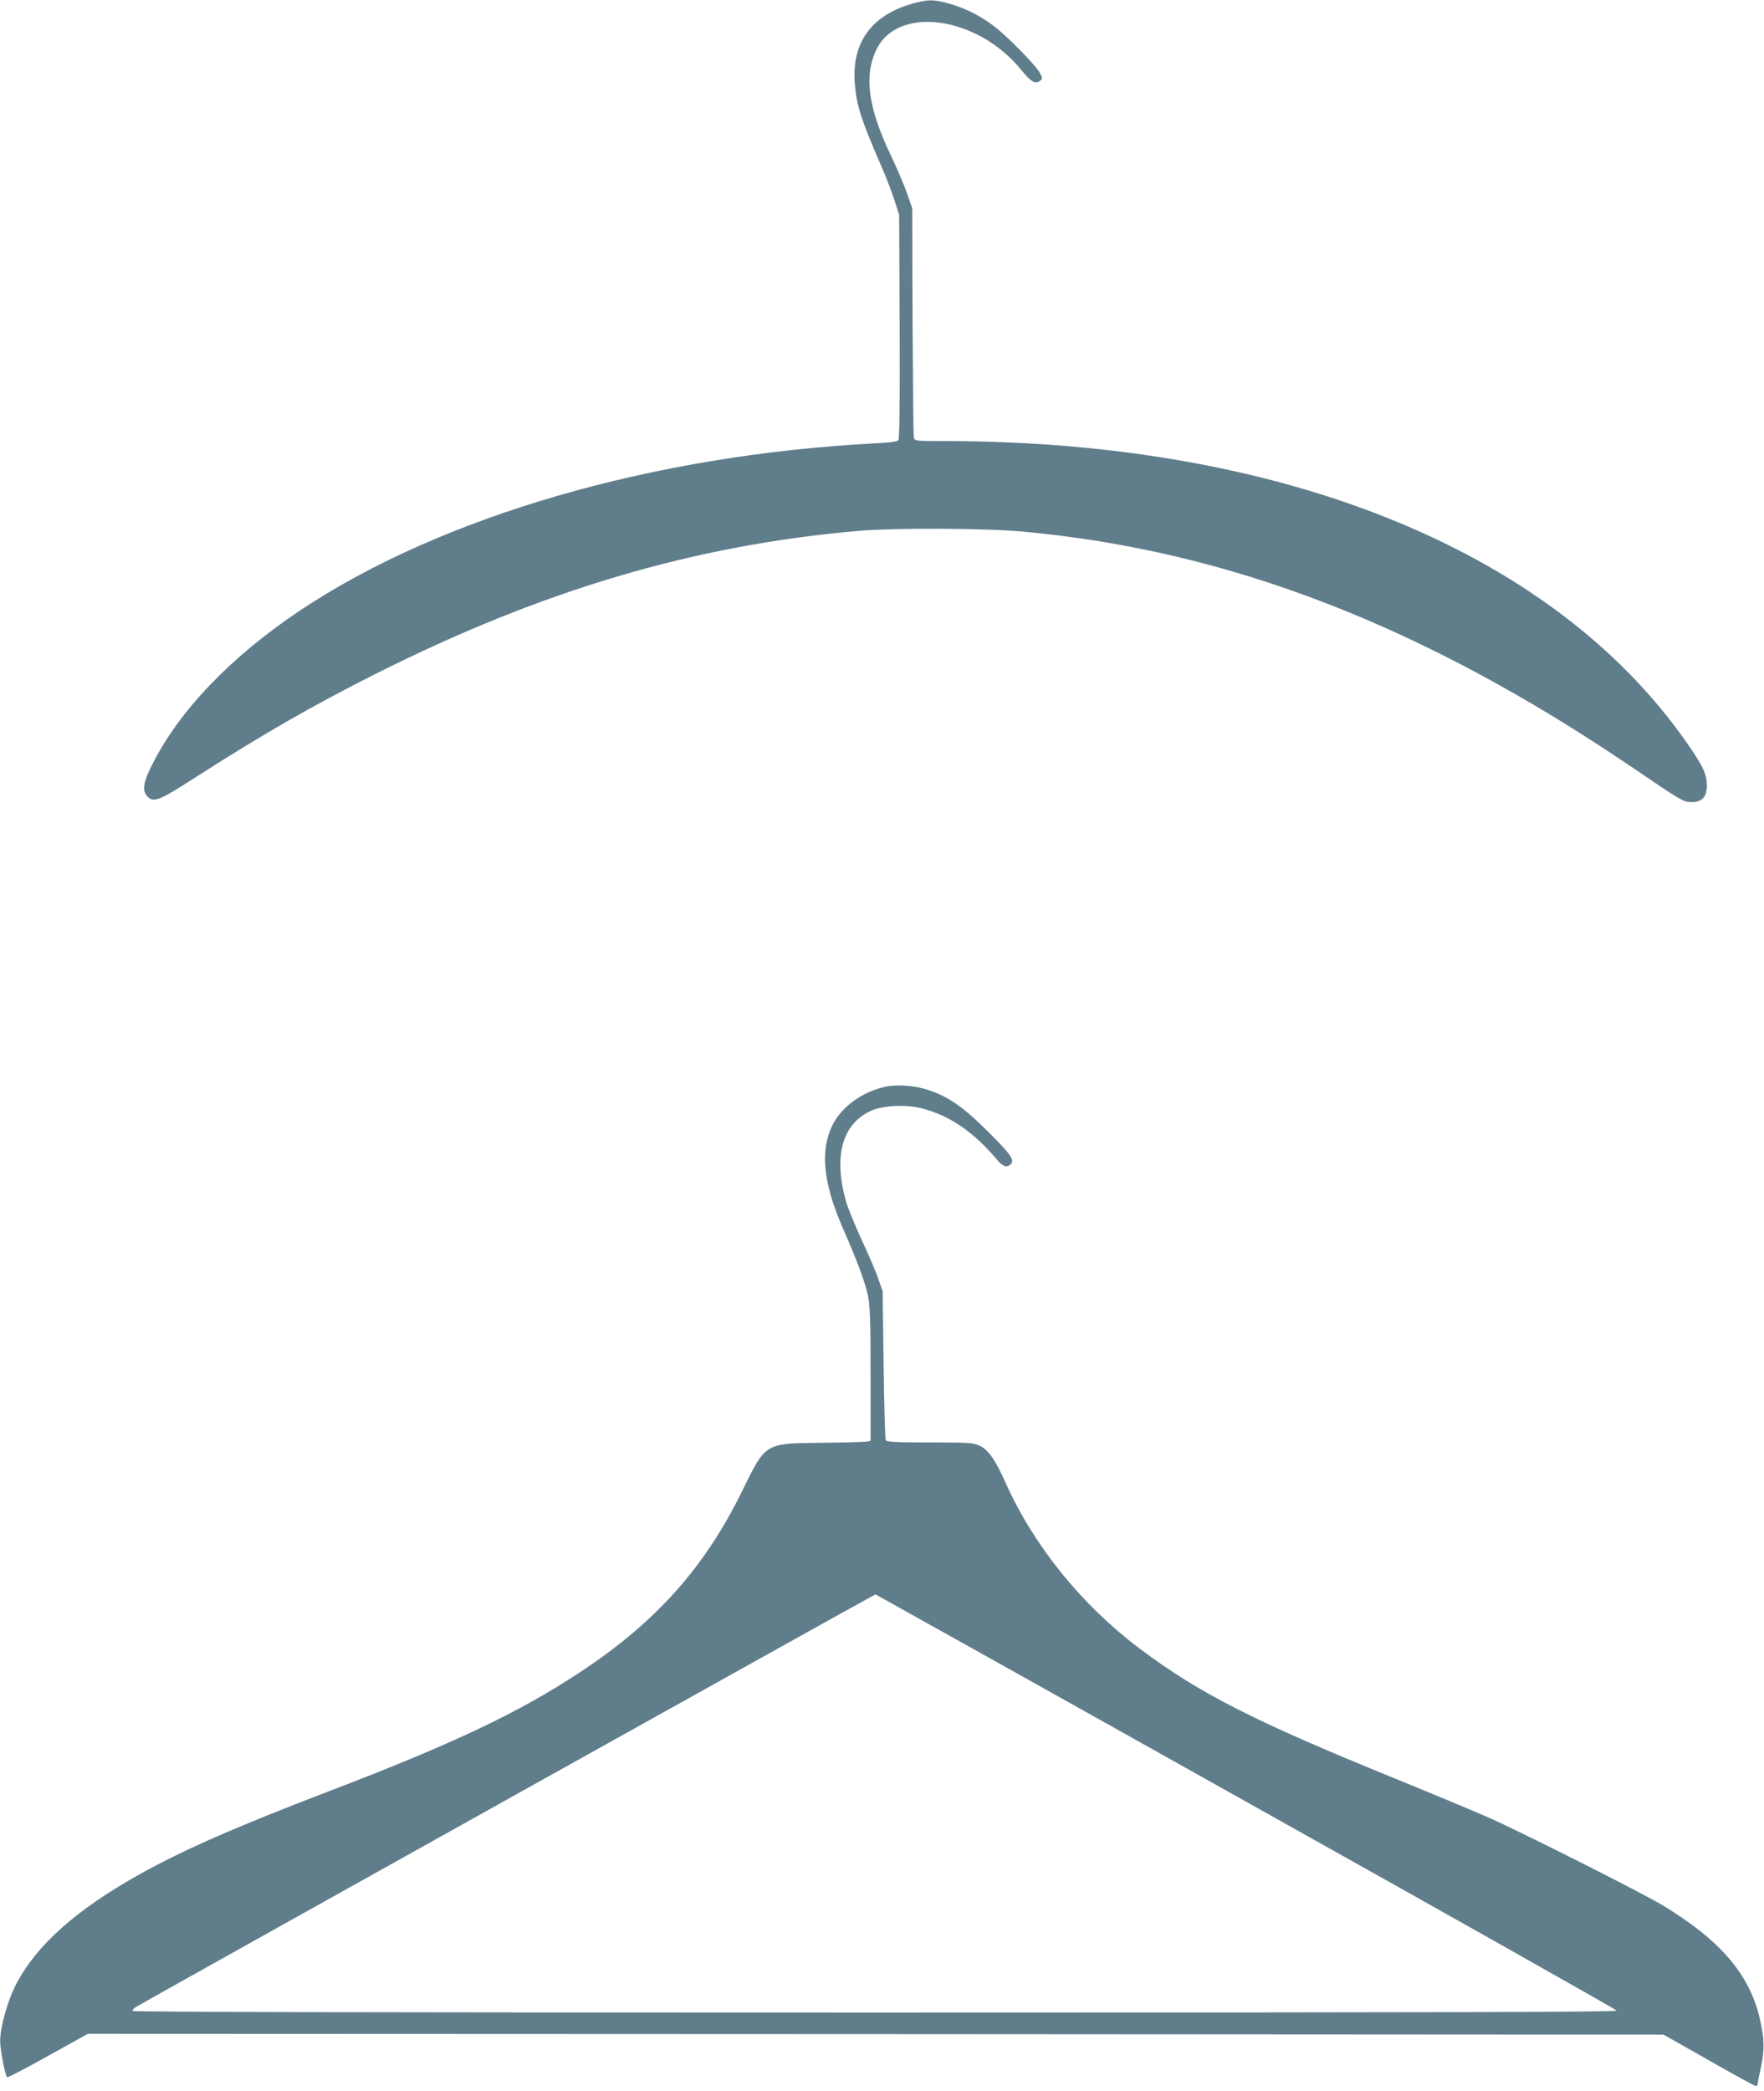 <?xml version="1.0" standalone="no"?>
<!DOCTYPE svg PUBLIC "-//W3C//DTD SVG 20010904//EN"
 "http://www.w3.org/TR/2001/REC-SVG-20010904/DTD/svg10.dtd">
<svg version="1.0" xmlns="http://www.w3.org/2000/svg"
 width="1080pt" height="1280pt" viewBox="0 0 1080 1280"
 preserveAspectRatio="xMidYMid meet">
<g transform="translate(0,1280) scale(0.1,-0.1)"
fill="#607d8b" stroke="none">
<path d="M5580 12776 c-245 -72 -364 -236 -347 -481 10 -138 38 -225 161 -508
31 -70 68 -167 83 -215 l28 -87 3 -684 c2 -469 -1 -687 -8 -696 -7 -8 -55 -15
-143 -19 -1360 -71 -2653 -446 -3517 -1021 -426 -284 -746 -618 -911 -951 -50
-100 -59 -150 -31 -184 39 -48 70 -36 309 118 408 261 702 430 1087 624 1023
515 1957 792 2971 879 210 18 771 16 995 -5 1263 -115 2450 -574 3728 -1440
313 -213 319 -216 370 -216 63 0 92 32 92 102 0 63 -20 109 -91 215 -808 1203
-2474 1892 -4576 1893 -181 0 -183 0 -188 23 -3 12 -6 333 -8 712 l-2 690 -32
92 c-18 51 -62 154 -98 230 -140 292 -167 489 -89 650 131 273 621 204 887
-126 59 -72 85 -87 114 -66 17 13 17 15 -1 49 -25 48 -207 232 -286 290 -86
64 -178 109 -273 135 -94 26 -130 25 -227 -3z"/>
<path d="M5414 6146 c-134 -31 -256 -118 -312 -224 -83 -157 -65 -359 59 -642
88 -200 137 -333 153 -412 13 -63 16 -152 16 -482 l0 -406 -22 -5 c-13 -2
-138 -6 -278 -7 -348 -4 -341 1 -485 -293 -230 -470 -527 -803 -990 -1109
-374 -248 -781 -441 -1543 -732 -568 -217 -898 -362 -1165 -512 -380 -213
-620 -427 -745 -662 -55 -103 -102 -271 -101 -358 0 -48 31 -207 42 -218 3 -4
116 55 250 130 l245 136 4823 -2 4824 -3 277 -157 c153 -87 282 -158 288 -158
5 0 10 4 10 8 0 4 9 53 21 107 23 109 22 170 -6 294 -61 273 -242 484 -596
698 -130 78 -868 450 -1068 538 -91 40 -348 147 -571 238 -865 352 -1198 521
-1565 797 -353 266 -644 626 -816 1008 -64 145 -109 209 -163 233 -37 17 -70
19 -303 19 -198 0 -264 3 -270 13 -4 6 -10 215 -13 462 l-6 450 -27 77 c-14
43 -60 150 -102 239 -41 90 -84 195 -95 233 -78 278 -25 473 150 555 71 34
215 41 311 17 176 -45 322 -146 471 -324 28 -34 58 -41 78 -17 21 26 -1 58
-139 196 -149 149 -242 214 -360 254 -90 31 -198 39 -277 21z m2215 -4375
c1246 -697 2267 -1273 2269 -1279 3 -9 -1034 -12 -4542 -12 -2953 0 -4546 3
-4546 10 0 5 10 16 22 24 44 28 4522 2526 4528 2526 3 -1 1024 -571 2269
-1269z"/>
</g>
</svg>
